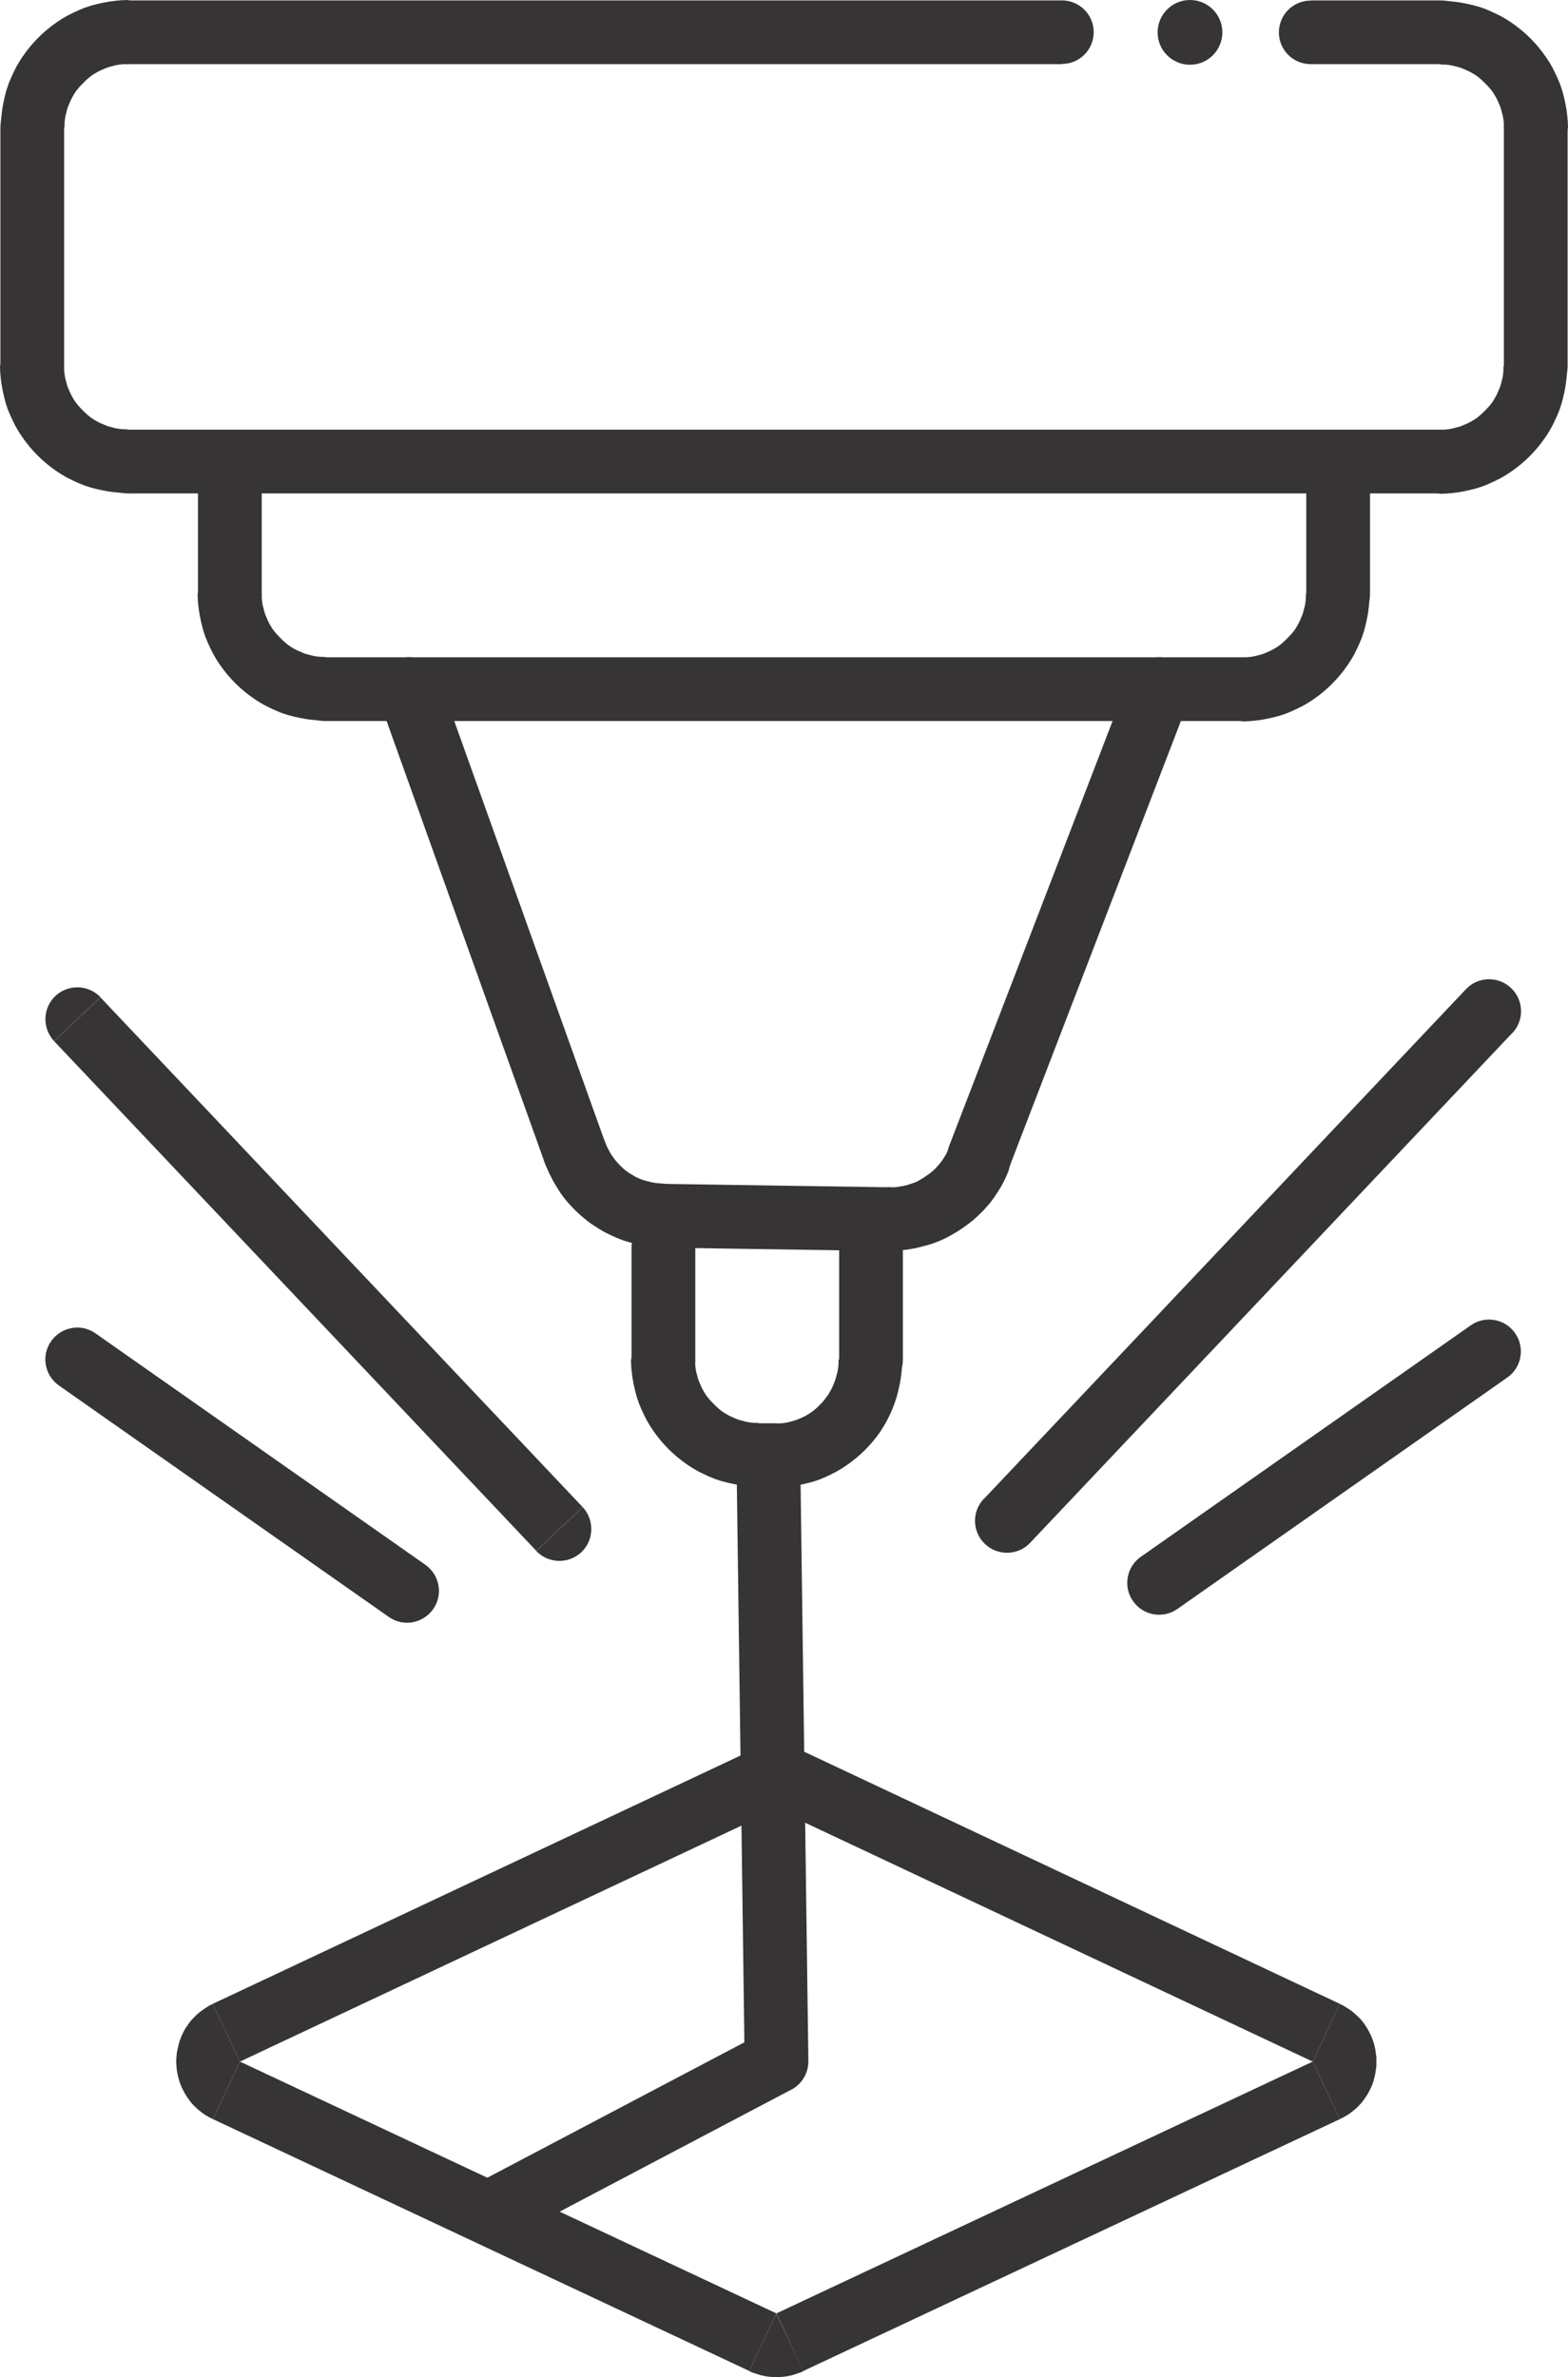 <?xml version="1.0" encoding="UTF-8"?>
<!DOCTYPE svg PUBLIC "-//W3C//DTD SVG 1.1//EN" "http://www.w3.org/Graphics/SVG/1.1/DTD/svg11.dtd">
<!-- Creator: CorelDRAW 2019 (64-Bit) -->
<svg xmlns="http://www.w3.org/2000/svg" xml:space="preserve" width="0.223in" height="0.338in" version="1.1" style="shape-rendering:geometricPrecision; text-rendering:geometricPrecision; image-rendering:optimizeQuality; fill-rule:evenodd; clip-rule:evenodd"
viewBox="0 0 78.44 118.95"
 xmlns:xlink="http://www.w3.org/1999/xlink">
 <defs>
  <style type="text/css">
   <![CDATA[
    .fil0 {fill:#373435;fill-rule:nonzero}
   ]]>
  </style>
 </defs>
 <g id="Layer_x0020_1">
  <path class="fil0" d="M61.16 1.62c0,0.89 -0.72,1.62 -1.62,1.62 -0.89,0 -1.62,-0.72 -1.62,-1.62 0,-0.89 0.72,-1.62 1.62,-1.62 0.89,0 1.62,0.72 1.62,1.62z"/>
  <g>
   <path class="fil0" d="M65.58 3.21c-0.88,0 -1.59,-0.71 -1.59,-1.59 0,-0.88 0.71,-1.59 1.59,-1.59l0 3.19zm6.49 0l-6.49 0 0 -3.19 6.49 0 0 3.19zm0 -3.19c0.88,0 1.59,0.71 1.59,1.59 0,0.88 -0.71,1.59 -1.59,1.59l0 -3.19z"/>
  </g>
  <g>
   <path class="fil0" d="M72.06 3.21c-0.88,0 -1.59,-0.71 -1.59,-1.59 0,-0.88 0.71,-1.59 1.59,-1.59l0 3.19zm6.38 3.19l-3.19 0 -0 -0.16 -0.01 -0.16 -0.02 -0.16 -0.03 -0.15 -0.04 -0.15 -0.04 -0.16 -0.05 -0.14 -0.06 -0.14 -0.06 -0.14 -0.07 -0.14 -0.08 -0.14 -0.08 -0.13 -0.09 -0.12 -0.1 -0.12 -0.1 -0.11 -0.11 -0.11 -0.11 -0.11 -0.11 -0.1 -0.12 -0.1 -0.12 -0.09 -0.13 -0.08 -0.14 -0.08 -0.14 -0.07 -0.14 -0.06 -0.14 -0.06 -0.14 -0.05 -0.16 -0.04 -0.15 -0.04 -0.15 -0.03 -0.16 -0.02 -0.16 -0.01 -0.16 -0 0 -3.19 0.33 0.01 0.32 0.03 0.31 0.04 0.32 0.06 0.31 0.07 0.3 0.08 0.3 0.1 0.29 0.12 0.28 0.13 0.28 0.14 0.26 0.15 0.26 0.17 0.25 0.18 0.24 0.19 0.23 0.2 0.22 0.21 0.21 0.22 0.2 0.23 0.19 0.24 0.18 0.25 0.17 0.26 0.15 0.26 0.14 0.28 0.13 0.28 0.12 0.29 0.1 0.3 0.08 0.3 0.07 0.31 0.06 0.32 0.04 0.31 0.03 0.32 0.01 0.33zm0 0c0,0.88 -0.71,1.59 -1.59,1.59 -0.88,0 -1.59,-0.71 -1.59,-1.59l3.19 0z"/>
  </g>
  <g>
   <path class="fil0" d="M75.25 6.4c0,-0.88 0.71,-1.59 1.59,-1.59 0.88,0 1.59,0.71 1.59,1.59l-3.19 0zm0 11.91l0 -11.91 3.19 0 0 11.91 -3.19 0zm3.19 0c0,0.88 -0.71,1.59 -1.59,1.59 -0.88,0 -1.59,-0.71 -1.59,-1.59l3.19 0z"/>
  </g>
  <g>
   <path class="fil0" d="M75.25 18.31c0,-0.88 0.71,-1.59 1.59,-1.59 0.88,0 1.59,0.71 1.59,1.59l-3.19 0zm-3.19 6.38l0 -3.19 0.16 -0 0.16 -0.01 0.16 -0.02 0.15 -0.03 0.15 -0.04 0.16 -0.04 0.14 -0.05 0.14 -0.06 0.14 -0.06 0.14 -0.07 0.14 -0.08 0.13 -0.08 0.12 -0.09 0.12 -0.1 0.11 -0.1 0.11 -0.11 0.11 -0.11 0.1 -0.11 0.1 -0.12 0.09 -0.12 0.08 -0.13 0.08 -0.14 0.07 -0.14 0.06 -0.14 0.06 -0.14 0.05 -0.14 0.04 -0.16 0.04 -0.15 0.03 -0.15 0.02 -0.16 0.01 -0.16 0 -0.16 3.19 0 -0.01 0.33 -0.03 0.32 -0.04 0.31 -0.06 0.32 -0.07 0.31 -0.08 0.3 -0.1 0.3 -0.12 0.29 -0.13 0.28 -0.14 0.28 -0.15 0.26 -0.17 0.26 -0.18 0.25 -0.19 0.24 -0.2 0.23 -0.21 0.22 -0.22 0.21 -0.23 0.2 -0.24 0.19 -0.25 0.18 -0.26 0.17 -0.26 0.15 -0.28 0.14 -0.28 0.13 -0.29 0.12 -0.3 0.1 -0.3 0.08 -0.31 0.07 -0.32 0.06 -0.31 0.04 -0.32 0.03 -0.33 0.01zm0 0c-0.88,0 -1.59,-0.71 -1.59,-1.59 0,-0.88 0.71,-1.59 1.59,-1.59l0 3.19z"/>
  </g>
  <g>
   <path class="fil0" d="M72.06 21.5c0.88,0 1.59,0.71 1.59,1.59 0,0.88 -0.71,1.59 -1.59,1.59l0 -3.19zm-65.68 0l65.68 0 0 3.19 -65.68 0 0 -3.19zm0 3.19c-0.88,0 -1.59,-0.71 -1.59,-1.59 0,-0.88 0.71,-1.59 1.59,-1.59l0 3.19z"/>
  </g>
  <g>
   <path class="fil0" d="M6.38 21.5c0.88,0 1.59,0.71 1.59,1.59 0,0.88 -0.71,1.59 -1.59,1.59l0 -3.19zm-6.38 -3.19l3.19 0 0 0.16 0.01 0.16 0.02 0.16 0.03 0.15 0.04 0.15 0.04 0.16 0.05 0.14 0.06 0.14 0.06 0.14 0.07 0.14 0.08 0.14 0.08 0.13 0.09 0.12 0.1 0.12 0.1 0.11 0.11 0.11 0.11 0.11 0.11 0.1 0.12 0.1 0.12 0.09 0.13 0.08 0.14 0.08 0.14 0.07 0.14 0.06 0.14 0.06 0.14 0.05 0.16 0.04 0.15 0.04 0.15 0.03 0.16 0.02 0.16 0.01 0.16 0 0 3.19 -0.33 -0.01 -0.32 -0.03 -0.31 -0.04 -0.32 -0.06 -0.31 -0.07 -0.3 -0.08 -0.3 -0.1 -0.29 -0.12 -0.28 -0.13 -0.28 -0.14 -0.26 -0.15 -0.26 -0.17 -0.25 -0.18 -0.24 -0.19 -0.23 -0.2 -0.22 -0.21 -0.21 -0.22 -0.2 -0.23 -0.19 -0.24 -0.18 -0.25 -0.17 -0.26 -0.15 -0.26 -0.14 -0.28 -0.13 -0.28 -0.12 -0.29 -0.1 -0.3 -0.08 -0.3 -0.07 -0.31 -0.06 -0.32 -0.04 -0.31 -0.03 -0.32 -0.01 -0.33zm0 0c0,-0.88 0.71,-1.59 1.59,-1.59 0.88,0 1.59,0.71 1.59,1.59l-3.19 0z"/>
  </g>
  <g>
   <path class="fil0" d="M3.19 18.31c0,0.88 -0.71,1.59 -1.59,1.59 -0.88,0 -1.59,-0.71 -1.59,-1.59l3.19 0zm0 -11.91l0 11.91 -3.19 0 0 -11.91 3.19 0zm-3.19 0c0,-0.88 0.71,-1.59 1.59,-1.59 0.88,0 1.59,0.71 1.59,1.59l-3.19 0z"/>
  </g>
  <g>
   <path class="fil0" d="M3.19 6.4c0,0.88 -0.71,1.59 -1.59,1.59 -0.88,0 -1.59,-0.71 -1.59,-1.59l3.19 0zm3.19 -6.38l0 3.19 -0.16 0 -0.16 0.01 -0.16 0.02 -0.15 0.03 -0.15 0.04 -0.16 0.04 -0.14 0.05 -0.14 0.06 -0.14 0.06 -0.14 0.07 -0.14 0.08 -0.13 0.08 -0.12 0.09 -0.12 0.1 -0.11 0.1 -0.11 0.11 -0.11 0.11 -0.1 0.11 -0.1 0.12 -0.09 0.12 -0.08 0.13 -0.08 0.14 -0.07 0.14 -0.06 0.14 -0.06 0.14 -0.05 0.14 -0.04 0.16 -0.04 0.15 -0.03 0.15 -0.02 0.16 -0.01 0.16 -0 0.16 -3.19 0 0.01 -0.33 0.03 -0.32 0.04 -0.31 0.06 -0.32 0.07 -0.31 0.08 -0.3 0.1 -0.3 0.12 -0.29 0.13 -0.28 0.14 -0.28 0.15 -0.26 0.17 -0.26 0.18 -0.25 0.19 -0.24 0.2 -0.23 0.21 -0.22 0.22 -0.21 0.23 -0.2 0.24 -0.19 0.25 -0.18 0.26 -0.17 0.26 -0.15 0.28 -0.14 0.28 -0.13 0.29 -0.12 0.3 -0.1 0.3 -0.08 0.31 -0.07 0.32 -0.06 0.31 -0.04 0.32 -0.03 0.33 -0.01zm0 0c0.88,0 1.59,0.71 1.59,1.59 0,0.88 -0.71,1.59 -1.59,1.59l0 -3.19z"/>
  </g>
  <g>
   <path class="fil0" d="M6.38 3.21c-0.88,0 -1.59,-0.71 -1.59,-1.59 0,-0.88 0.71,-1.59 1.59,-1.59l0 3.19zm46.75 0l-46.75 0 0 -3.19 46.75 0 0 3.19zm0 -3.19c0.88,0 1.59,0.71 1.59,1.59 0,0.88 -0.71,1.59 -1.59,1.59l0 -3.19z"/>
  </g>
  <g>
   <path class="fil0" d="M65.36 23.44c0,-0.88 0.71,-1.59 1.59,-1.59 0.88,0 1.59,0.71 1.59,1.59l-3.19 0zm0 6.26l0 -6.26 3.19 0 0 6.26 -3.19 0zm3.19 0c0,0.88 -0.71,1.59 -1.59,1.59 -0.88,0 -1.59,-0.71 -1.59,-1.59l3.19 0z"/>
  </g>
  <g>
   <path class="fil0" d="M65.36 29.7c0,-0.88 0.71,-1.59 1.59,-1.59 0.88,0 1.59,0.71 1.59,1.59l-3.19 0zm-3.19 6.38l0 -3.19 0.16 -0 0.16 -0.01 0.16 -0.02 0.15 -0.03 0.15 -0.04 0.16 -0.04 0.14 -0.05 0.14 -0.06 0.14 -0.06 0.14 -0.07 0.14 -0.08 0.13 -0.08 0.12 -0.09 0.12 -0.1 0.11 -0.1 0.11 -0.11 0.11 -0.11 0.1 -0.11 0.1 -0.12 0.09 -0.12 0.08 -0.13 0.08 -0.14 0.07 -0.14 0.06 -0.14 0.06 -0.14 0.05 -0.14 0.04 -0.16 0.04 -0.15 0.03 -0.15 0.02 -0.16 0.01 -0.16 0 -0.16 3.19 0 -0.01 0.33 -0.03 0.32 -0.04 0.31 -0.06 0.32 -0.07 0.31 -0.08 0.3 -0.1 0.3 -0.12 0.29 -0.13 0.28 -0.14 0.28 -0.15 0.26 -0.17 0.26 -0.18 0.25 -0.19 0.24 -0.2 0.23 -0.21 0.22 -0.22 0.21 -0.23 0.2 -0.24 0.19 -0.25 0.18 -0.26 0.17 -0.26 0.15 -0.28 0.14 -0.28 0.13 -0.29 0.12 -0.3 0.1 -0.3 0.08 -0.31 0.07 -0.32 0.06 -0.31 0.04 -0.32 0.03 -0.33 0.01zm0 0c-0.88,0 -1.59,-0.71 -1.59,-1.59 0,-0.88 0.71,-1.59 1.59,-1.59l0 3.19z"/>
  </g>
  <g>
   <path class="fil0" d="M62.17 32.89c0.88,0 1.59,0.71 1.59,1.59 0,0.88 -0.71,1.59 -1.59,1.59l0 -3.19zm-45.9 0l45.9 0 0 3.19 -45.9 0 0 -3.19zm0 3.19c-0.88,0 -1.59,-0.71 -1.59,-1.59 0,-0.88 0.71,-1.59 1.59,-1.59l0 3.19z"/>
  </g>
  <g>
   <path class="fil0" d="M16.27 32.89c0.88,0 1.59,0.71 1.59,1.59 0,0.88 -0.71,1.59 -1.59,1.59l0 -3.19zm-6.38 -3.19l3.19 0 0 0.16 0.01 0.16 0.02 0.16 0.03 0.15 0.04 0.15 0.04 0.16 0.05 0.14 0.06 0.14 0.06 0.14 0.07 0.14 0.08 0.14 0.08 0.13 0.09 0.12 0.1 0.12 0.1 0.11 0.11 0.11 0.11 0.11 0.11 0.1 0.12 0.1 0.12 0.09 0.13 0.08 0.14 0.08 0.14 0.07 0.14 0.06 0.14 0.06 0.14 0.05 0.16 0.04 0.15 0.04 0.15 0.03 0.16 0.02 0.16 0.01 0.16 0 0 3.19 -0.33 -0.01 -0.32 -0.03 -0.31 -0.04 -0.32 -0.06 -0.31 -0.07 -0.3 -0.08 -0.3 -0.1 -0.29 -0.12 -0.28 -0.13 -0.28 -0.14 -0.26 -0.15 -0.26 -0.17 -0.25 -0.18 -0.24 -0.19 -0.23 -0.2 -0.22 -0.21 -0.21 -0.22 -0.2 -0.23 -0.19 -0.24 -0.18 -0.25 -0.17 -0.26 -0.15 -0.26 -0.14 -0.28 -0.13 -0.28 -0.12 -0.29 -0.1 -0.3 -0.08 -0.3 -0.07 -0.31 -0.06 -0.32 -0.04 -0.31 -0.03 -0.32 -0.01 -0.33zm0 0c0,-0.88 0.71,-1.59 1.59,-1.59 0.88,0 1.59,0.71 1.59,1.59l-3.19 0z"/>
  </g>
  <g>
   <path class="fil0" d="M13.08 29.7c0,0.88 -0.71,1.59 -1.59,1.59 -0.88,0 -1.59,-0.71 -1.59,-1.59l3.19 0zm0 -6.26l0 6.26 -3.19 0 0 -6.26 3.19 0zm-3.19 0c0,-0.88 0.71,-1.59 1.59,-1.59 0.88,0 1.59,0.71 1.59,1.59l-3.19 0z"/>
  </g>
  <g>
   <path class="fil0" d="M56.5 33.91c0.32,-0.82 1.24,-1.23 2.06,-0.92 0.82,0.32 1.23,1.24 0.92,2.06l-2.98 -1.14zm-9.02 23.45l9.02 -23.45 2.98 1.14 -9.02 23.45 -2.98 -1.14zm2.98 1.14c-0.32,0.82 -1.24,1.23 -2.06,0.92 -0.82,-0.32 -1.23,-1.24 -0.92,-2.06l2.98 1.14z"/>
  </g>
  <g>
   <path class="fil0" d="M47.49 57.37c0.32,-0.82 1.24,-1.23 2.06,-0.92 0.82,0.32 1.23,1.24 0.92,2.06l-2.98 -1.14zm-3.07 5.23l0.05 -3.19 0.13 -0 0.13 -0 0.12 -0.01 0.12 -0.02 0.12 -0.02 0.12 -0.02 0.12 -0.03 0.12 -0.03 0.11 -0.04 0.12 -0.04 0.11 -0.04 0.11 -0.05 0.11 -0.06 0.1 -0.06 0.1 -0.06 0.1 -0.07 0.1 -0.07 0.1 -0.07 0.09 -0.07 0.09 -0.08 0.09 -0.08 0.08 -0.09 0.08 -0.09 0.08 -0.09 0.07 -0.09 0.07 -0.1 0.07 -0.11 0.07 -0.11 0.06 -0.11 0.05 -0.11 0.05 -0.11 0.05 -0.12 2.98 1.14 -0.09 0.23 -0.1 0.23 -0.11 0.22 -0.12 0.22 -0.13 0.21 -0.13 0.2 -0.14 0.2 -0.15 0.2 -0.16 0.18 -0.16 0.18 -0.17 0.17 -0.17 0.16 -0.18 0.16 -0.19 0.15 -0.19 0.14 -0.2 0.14 -0.2 0.13 -0.2 0.12 -0.21 0.12 -0.21 0.11 -0.22 0.1 -0.22 0.09 -0.23 0.08 -0.23 0.07 -0.23 0.06 -0.23 0.06 -0.24 0.05 -0.24 0.04 -0.24 0.03 -0.25 0.02 -0.25 0.01 -0.25 0zm0 0c-0.88,-0.01 -1.58,-0.74 -1.57,-1.62 0.01,-0.88 0.74,-1.58 1.62,-1.57l-0.05 3.19z"/>
  </g>
  <g>
   <path class="fil0" d="M44.46 59.41c0.88,0.01 1.58,0.74 1.57,1.62 -0.01,0.88 -0.74,1.58 -1.62,1.57l0.05 -3.19zm-11.26 -0.17l11.26 0.17 -0.05 3.19 -11.26 -0.17 0.05 -3.19zm-0.05 3.19c-0.88,-0.01 -1.58,-0.74 -1.57,-1.62 0.01,-0.88 0.74,-1.58 1.62,-1.57l-0.05 3.19z"/>
  </g>
  <g>
   <path class="fil0" d="M33.21 59.24c0.88,0.01 1.58,0.74 1.57,1.62 -0.01,0.88 -0.74,1.58 -1.62,1.57l0.05 -3.19zm-5.96 -1.04l3 -1.08 0.05 0.12 0.05 0.11 0.05 0.11 0.06 0.11 0.06 0.11 0.06 0.1 0.07 0.1 0.07 0.1 0.07 0.09 0.08 0.09 0.08 0.09 0.08 0.08 0.08 0.08 0.09 0.08 0.09 0.08 0.1 0.07 0.1 0.07 0.1 0.06 0.1 0.06 0.1 0.06 0.11 0.05 0.11 0.05 0.11 0.04 0.12 0.04 0.11 0.03 0.12 0.03 0.12 0.03 0.12 0.02 0.12 0.02 0.12 0.01 0.13 0.01 0.13 0.01 -0.05 3.19 -0.24 -0.01 -0.25 -0.02 -0.25 -0.03 -0.24 -0.04 -0.24 -0.05 -0.23 -0.05 -0.23 -0.06 -0.24 -0.07 -0.22 -0.08 -0.22 -0.09 -0.22 -0.1 -0.21 -0.1 -0.21 -0.11 -0.2 -0.12 -0.2 -0.13 -0.2 -0.13 -0.19 -0.14 -0.18 -0.15 -0.18 -0.15 -0.18 -0.17 -0.17 -0.17 -0.16 -0.17 -0.16 -0.18 -0.15 -0.19 -0.14 -0.19 -0.13 -0.2 -0.13 -0.21 -0.12 -0.21 -0.11 -0.21 -0.11 -0.22 -0.1 -0.23 -0.09 -0.23zm0 0c-0.3,-0.83 0.13,-1.74 0.96,-2.04 0.83,-0.3 1.74,0.13 2.04,0.96l-3 1.08z"/>
  </g>
  <g>
   <path class="fil0" d="M30.25 57.12c0.3,0.83 -0.13,1.74 -0.96,2.04 -0.83,0.3 -1.74,-0.13 -2.04,-0.96l3 -1.08zm-8.3 -23.18l8.3 23.18 -3 1.08 -8.3 -23.18 3 -1.08zm-3 1.08c-0.3,-0.83 0.13,-1.74 0.96,-2.04 0.83,-0.3 1.74,0.13 2.04,0.96l-3 1.08z"/>
  </g>
  <g>
   <path class="fil0" d="M41.98 62.42c0,-0.88 0.71,-1.59 1.59,-1.59 0.88,0 1.59,0.71 1.59,1.59l-3.19 0zm0 5.61l0 -5.61 3.19 0 0 5.61 -3.19 0zm3.19 0c0,0.88 -0.71,1.59 -1.59,1.59 -0.88,0 -1.59,-0.71 -1.59,-1.59l3.19 0z"/>
  </g>
  <g>
   <path class="fil0" d="M41.98 68.04c0,-0.88 0.71,-1.59 1.59,-1.59 0.88,0 1.59,0.71 1.59,1.59l-3.19 0zm-3.19 6.38l0 -3.19 0.16 -0 0.16 -0.01 0.16 -0.02 0.15 -0.03 0.15 -0.04 0.15 -0.04 0.15 -0.05 0.14 -0.06 0.14 -0.06 0.14 -0.07 0.14 -0.08 0.12 -0.08 0.13 -0.09 0.12 -0.1 0.11 -0.1 0.11 -0.11 0.11 -0.11 0.1 -0.12 0.09 -0.12 0.09 -0.12 0.08 -0.13 0.08 -0.14 0.07 -0.14 0.06 -0.14 0.06 -0.15 0.05 -0.15 0.04 -0.15 0.04 -0.15 0.03 -0.15 0.02 -0.16 0.01 -0.16 0 -0.16 3.19 0 -0.01 0.33 -0.03 0.32 -0.04 0.31 -0.06 0.32 -0.07 0.31 -0.08 0.3 -0.1 0.3 -0.11 0.29 -0.13 0.29 -0.14 0.28 -0.15 0.26 -0.16 0.26 -0.18 0.25 -0.19 0.24 -0.2 0.23 -0.21 0.22 -0.22 0.21 -0.23 0.2 -0.24 0.19 -0.25 0.18 -0.26 0.17 -0.26 0.15 -0.27 0.14 -0.28 0.13 -0.29 0.12 -0.3 0.1 -0.3 0.08 -0.31 0.07 -0.32 0.06 -0.31 0.04 -0.32 0.03 -0.33 0.01zm0 0c-0.88,0 -1.59,-0.71 -1.59,-1.59 0,-0.88 0.71,-1.59 1.59,-1.59l0 3.19z"/>
  </g>
  <g>
   <path class="fil0" d="M38.79 71.22c0.88,0 1.59,0.71 1.59,1.59 0,0.88 -0.71,1.59 -1.59,1.59l0 -3.19zm-0.83 0l0.83 0 0 3.19 -0.83 0 0 -3.19zm0 3.19c-0.88,0 -1.59,-0.71 -1.59,-1.59 0,-0.88 0.71,-1.59 1.59,-1.59l0 3.19z"/>
  </g>
  <g>
   <path class="fil0" d="M37.96 71.22c0.88,0 1.59,0.71 1.59,1.59 0,0.88 -0.71,1.59 -1.59,1.59l0 -3.19zm-6.38 -3.19l3.19 0 0 0.16 0.01 0.16 0.02 0.16 0.03 0.15 0.04 0.15 0.04 0.16 0.05 0.14 0.06 0.14 0.06 0.14 0.07 0.14 0.08 0.14 0.08 0.13 0.09 0.12 0.1 0.12 0.1 0.11 0.11 0.11 0.11 0.11 0.11 0.1 0.12 0.1 0.12 0.09 0.13 0.08 0.14 0.08 0.14 0.07 0.14 0.06 0.14 0.06 0.14 0.05 0.16 0.04 0.15 0.04 0.15 0.03 0.16 0.02 0.16 0.01 0.16 0 0 3.19 -0.33 -0.01 -0.32 -0.03 -0.31 -0.04 -0.32 -0.06 -0.31 -0.07 -0.3 -0.08 -0.3 -0.1 -0.29 -0.12 -0.28 -0.13 -0.28 -0.14 -0.26 -0.15 -0.26 -0.17 -0.25 -0.18 -0.24 -0.19 -0.23 -0.2 -0.22 -0.21 -0.21 -0.22 -0.2 -0.23 -0.19 -0.24 -0.18 -0.25 -0.17 -0.26 -0.15 -0.26 -0.14 -0.28 -0.13 -0.28 -0.12 -0.29 -0.1 -0.3 -0.08 -0.3 -0.07 -0.31 -0.06 -0.32 -0.04 -0.31 -0.03 -0.32 -0.01 -0.33zm0 0c0,-0.88 0.71,-1.59 1.59,-1.59 0.88,0 1.59,0.71 1.59,1.59l-3.19 0z"/>
  </g>
  <g>
   <path class="fil0" d="M34.78 68.04c0,0.88 -0.71,1.59 -1.59,1.59 -0.88,0 -1.59,-0.71 -1.59,-1.59l3.19 0zm0 -5.61l0 5.61 -3.19 0 0 -5.61 3.19 0zm-3.19 0c0,-0.88 0.71,-1.59 1.59,-1.59 0.88,0 1.59,0.71 1.59,1.59l-3.19 0z"/>
  </g>
  <g>
   <polygon class="fil0" points="11.99,103.16 38.84,115.76 37.48,118.64 10.64,106.04 "/>
  </g>
  <g>
   <polygon class="fil0" points="10.63,100.27 11.99,103.16 11.98,103.16 11.98,103.16 11.99,103.16 11.99,103.16 11.98,103.16 11.99,103.16 11.99,103.16 11.99,103.15 11.99,103.15 11.99,103.15 11.99,103.15 11.99,103.15 11.99,103.15 11.99,103.14 11.99,103.15 11.99,103.16 11.99,103.16 11.99,103.17 11.99,103.16 11.99,103.16 12,103.17 11.99,103.16 11.99,103.16 11.99,103.16 11.99,103.16 11.99,103.16 11.98,103.15 11.98,103.15 11.98,103.15 11.98,103.15 11.98,103.15 11.99,103.16 10.64,106.04 10.42,105.93 10.22,105.81 10.03,105.67 9.85,105.52 9.68,105.36 9.52,105.18 9.39,105 9.27,104.82 9.16,104.62 9.06,104.42 8.98,104.21 8.92,104.01 8.87,103.8 8.83,103.58 8.81,103.37 8.8,103.16 8.81,102.95 8.83,102.74 8.87,102.52 8.92,102.31 8.98,102.1 9.06,101.9 9.15,101.7 9.26,101.5 9.39,101.31 9.52,101.13 9.68,100.96 9.84,100.8 10.02,100.65 10.22,100.51 10.42,100.38 "/>
  </g>
  <g>
   <polygon class="fil0" points="38.84,90.53 11.99,103.16 10.63,100.27 37.48,87.64 "/>
  </g>
  <g>
   <polygon class="fil0" points="40.2,87.64 38.84,90.53 38.83,90.53 38.83,90.53 38.84,90.53 38.83,90.53 38.84,90.53 38.83,90.53 38.85,90.53 38.83,90.53 38.84,90.53 38.84,90.53 38.83,90.53 38.84,90.53 38.84,90.53 38.85,90.53 38.86,90.53 38.84,90.53 38.82,90.53 38.83,90.53 38.83,90.53 38.84,90.53 38.85,90.53 38.83,90.53 38.84,90.53 38.84,90.53 38.83,90.53 38.84,90.53 38.84,90.53 38.84,90.53 38.84,90.53 38.84,90.53 38.84,90.53 38.84,90.53 37.48,87.64 37.56,87.61 37.64,87.57 37.72,87.54 37.8,87.51 37.89,87.48 37.97,87.46 38.07,87.43 38.14,87.42 38.23,87.4 38.32,87.38 38.39,87.37 38.49,87.36 38.58,87.35 38.67,87.34 38.77,87.34 38.84,87.34 38.91,87.34 39,87.34 39.09,87.35 39.19,87.36 39.28,87.37 39.35,87.38 39.44,87.4 39.53,87.42 39.61,87.43 39.7,87.46 39.78,87.48 39.87,87.51 39.95,87.54 40.04,87.57 40.12,87.61 "/>
  </g>
  <g>
   <polygon class="fil0" points="65.68,103.16 38.84,90.53 40.2,87.64 67.04,100.27 "/>
  </g>
  <g>
   <polygon class="fil0" points="67.04,106.04 65.68,103.16 65.69,103.15 65.7,103.15 65.7,103.15 65.69,103.15 65.69,103.15 65.69,103.16 65.69,103.16 65.69,103.16 65.69,103.16 65.68,103.16 65.68,103.17 65.68,103.17 65.68,103.16 65.68,103.16 65.68,103.15 65.69,103.16 65.68,103.16 65.68,103.15 65.68,103.15 65.68,103.15 65.68,103.14 65.68,103.15 65.68,103.15 65.68,103.15 65.69,103.16 65.7,103.16 65.69,103.16 65.69,103.15 65.69,103.16 65.7,103.16 65.69,103.16 65.68,103.16 67.04,100.27 67.25,100.38 67.46,100.51 67.66,100.65 67.84,100.81 68,100.96 68.15,101.12 68.29,101.31 68.42,101.51 68.52,101.7 68.62,101.9 68.7,102.11 68.76,102.31 68.81,102.52 68.84,102.73 68.87,102.94 68.87,103.16 68.87,103.38 68.84,103.59 68.81,103.79 68.76,104 68.7,104.21 68.62,104.42 68.52,104.62 68.41,104.82 68.29,105 68.16,105.18 68,105.36 67.83,105.52 67.65,105.67 67.46,105.81 67.25,105.93 "/>
  </g>
  <g>
   <polygon class="fil0" points="38.84,115.76 65.68,103.16 67.04,106.04 40.19,118.64 "/>
  </g>
  <g>
   <polygon class="fil0" points="37.48,118.64 38.84,115.76 38.85,115.76 38.84,115.76 38.83,115.76 38.85,115.76 38.85,115.76 38.84,115.76 38.83,115.76 38.85,115.76 38.84,115.76 38.83,115.76 38.85,115.76 38.84,115.76 38.83,115.76 38.83,115.76 38.85,115.76 38.84,115.76 38.83,115.76 38.85,115.76 38.84,115.76 38.84,115.76 38.83,115.76 38.84,115.76 38.83,115.76 38.83,115.76 38.85,115.76 38.84,115.76 38.83,115.76 38.83,115.76 38.84,115.76 38.83,115.76 38.82,115.76 38.83,115.76 40.2,118.64 40.13,118.68 40.04,118.72 39.94,118.75 39.88,118.77 39.79,118.8 39.7,118.83 39.6,118.86 39.54,118.87 39.45,118.89 39.35,118.91 39.28,118.92 39.19,118.93 39.09,118.94 39,118.94 38.93,118.95 38.84,118.95 38.74,118.95 38.67,118.94 38.58,118.94 38.49,118.93 38.39,118.92 38.32,118.91 38.23,118.89 38.14,118.87 38.08,118.86 37.98,118.83 37.89,118.8 37.8,118.77 37.73,118.75 37.64,118.72 37.55,118.68 "/>
  </g>
  <g>
   <path class="fil0" d="M37.25 103.17l-0.41 -30.33 3.19 -0.04 0.41 30.33 -0.85 1.43 -2.34 -1.39zm3.19 -0.04c0.01,0.88 -0.69,1.61 -1.57,1.62 -0.88,0.01 -1.61,-0.69 -1.62,-1.57l3.19 -0.04zm-16.77 6.21l14.43 -7.6 1.49 2.82 -14.43 7.6 -1.49 -2.82z"/>
  </g>
  <g>
   <path class="fil0" d="M73.35 49.5c0.6,-0.64 1.62,-0.67 2.26,-0.06 0.64,0.6 0.67,1.62 0.06,2.26l-2.32 -2.19zm-24.13 25.51l24.13 -25.51 2.32 2.19 -24.13 25.51 -2.32 -2.19zm2.32 2.19c-0.6,0.64 -1.62,0.67 -2.26,0.06 -0.64,-0.6 -0.67,-1.62 -0.06,-2.26l2.32 2.19z"/>
  </g>
  <g>
   <path class="fil0" d="M73.59 66.32c0.72,-0.51 1.72,-0.33 2.22,0.39 0.51,0.72 0.33,1.72 -0.39,2.22l-1.83 -2.61zm-16.51 11.58l16.51 -11.58 1.83 2.61 -16.51 11.58 -1.83 -2.61zm1.83 2.61c-0.72,0.51 -1.72,0.33 -2.22,-0.39 -0.51,-0.72 -0.33,-1.72 0.39,-2.22l1.83 2.61z"/>
  </g>
  <g>
   <path class="fil0" d="M2.69 52.1c-0.6,-0.64 -0.58,-1.65 0.06,-2.26 0.64,-0.6 1.65,-0.58 2.26,0.06l-2.32 2.19zm24.13 25.5l-24.13 -25.5 2.32 -2.19 24.13 25.5 -2.32 2.19zm2.32 -2.19c0.6,0.64 0.58,1.65 -0.06,2.26 -0.64,0.6 -1.65,0.58 -2.26,-0.06l2.32 -2.19z"/>
  </g>
  <g>
   <path class="fil0" d="M2.93 69.33c-0.72,-0.51 -0.9,-1.5 -0.39,-2.22 0.51,-0.72 1.5,-0.9 2.22,-0.39l-1.83 2.61zm16.51 11.58l-16.51 -11.58 1.83 -2.61 16.51 11.58 -1.83 2.61zm1.83 -2.61c0.72,0.51 0.9,1.5 0.39,2.22 -0.51,0.72 -1.5,0.9 -2.22,0.39l1.83 -2.61z"/>
  </g>
 </g>
</svg>
